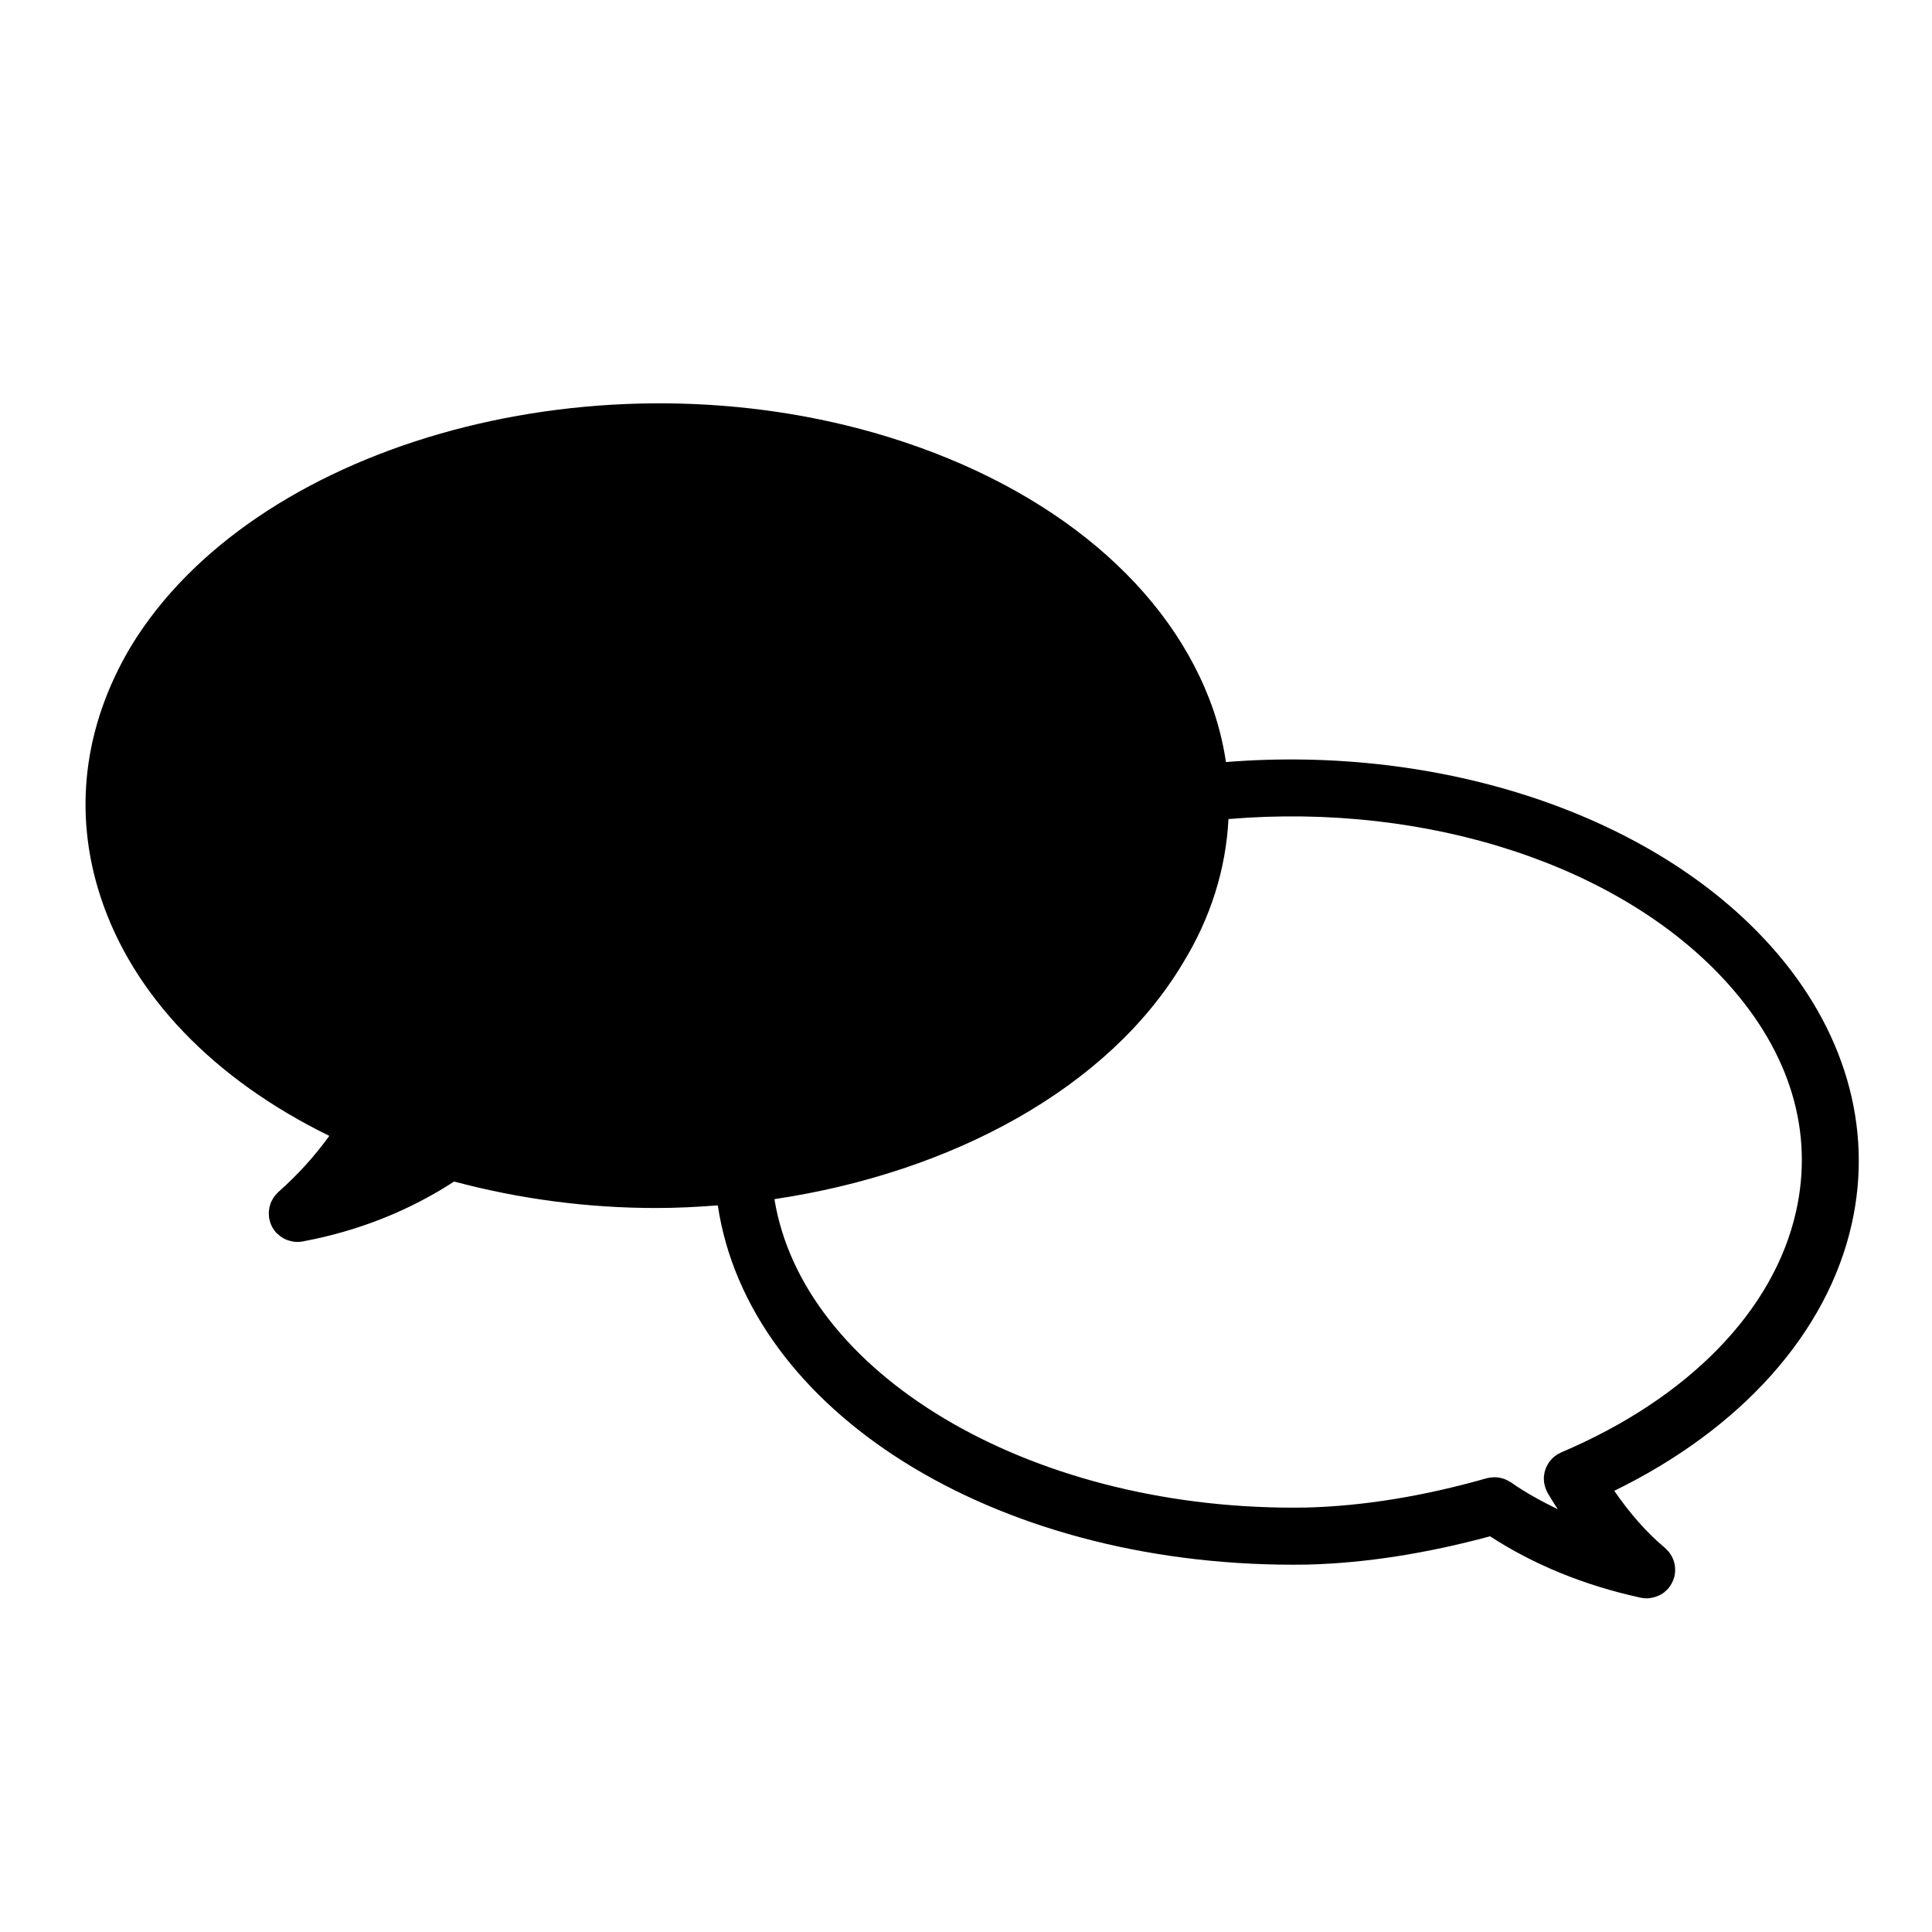 <?xml version="1.0" encoding="UTF-8"?>
<!-- Uploaded to: SVG Repo, www.svgrepo.com, Generator: SVG Repo Mixer Tools -->
<svg fill="#000000" width="800px" height="800px" version="1.1" viewBox="144 144 512 512" xmlns="http://www.w3.org/2000/svg">
 <path d="m634.74 468.31c5.727-25.582-1.883-51.711-21.434-73.566-31.02-34.684-87.012-53.391-144.41-48.793-0.852-5.613-2.281-11.199-4.41-16.688-12.5-32.254-44.875-57.977-88.828-70.574-76.434-21.789-164.8 3.621-197 56.672-12.535 21.098-15.305 44.012-8.02 66.277 8.539 26.102 29.938 48.355 60.633 63.383-3.918 5.402-8.312 10.27-13.531 14.898-0.047 0.047-0.082 0.098-0.125 0.137-0.203 0.188-0.379 0.398-0.555 0.605-0.152 0.172-0.309 0.336-0.438 0.523-0.141 0.195-0.25 0.406-0.371 0.621-0.121 0.211-0.258 0.422-0.359 0.645-0.102 0.215-0.168 0.449-0.242 0.676-0.082 0.23-0.168 0.457-0.223 0.695-0.055 0.238-0.082 0.484-0.109 0.727-0.031 0.242-0.074 0.484-0.086 0.73-0.012 0.227 0.012 0.453 0.023 0.684 0.012 0.277 0.023 0.539 0.07 0.812 0.012 0.066 0 0.125 0.016 0.191 0.012 0.07 0.059 0.121 0.074 0.191 0.168 0.781 0.434 1.551 0.852 2.258 0.035 0.059 0.086 0.105 0.121 0.16 0.215 0.352 0.449 0.699 0.734 1.02 0.203 0.227 0.438 0.398 0.66 0.594 0.109 0.105 0.211 0.211 0.332 0.309 0.598 0.473 1.25 0.836 1.941 1.102 0.133 0.055 0.262 0.086 0.395 0.125 0.746 0.242 1.523 0.402 2.309 0.406h0.016 0.004 0.004 0.012c0.453-0.004 0.91-0.039 1.375-0.125 14.934-2.785 28.371-8.207 40.172-15.887 17.551 4.695 35.633 7.019 53.496 7.019 5.496 0 10.957-0.281 16.383-0.699 8.141 54.418 72.75 95.227 152.48 95.227 1.309 0 2.625-0.012 3.941-0.035 15.332-0.406 31.559-2.984 48.234-7.496 11.426 7.43 24.766 12.965 39.91 16.273 0.535 0.117 1.066 0.168 1.594 0.168 0.004 0 0.012 0.004 0.016 0.004h0.008c0.004 0 0.012-0.004 0.016-0.004 0.754 0 1.5-0.152 2.227-0.379 0.156-0.051 0.312-0.102 0.465-0.156 0.691-0.266 1.352-0.605 1.945-1.078 0.074-0.055 0.125-0.125 0.195-0.188 0.332-0.281 0.664-0.562 0.953-0.918 0.156-0.188 0.266-0.398 0.402-0.594 0.09-0.125 0.176-0.246 0.258-0.383 0.395-0.66 0.676-1.355 0.852-2.07 0.016-0.066 0.055-0.105 0.07-0.172 0.031-0.141 0.023-0.289 0.051-0.43 0.039-0.25 0.074-0.5 0.086-0.746 0.02-0.258 0.02-0.508 0.004-0.762-0.012-0.227-0.023-0.453-0.059-0.68-0.035-0.262-0.086-0.52-0.141-0.766-0.055-0.223-0.117-0.438-0.188-0.656-0.086-0.242-0.176-0.473-0.289-0.707-0.098-0.215-0.203-0.422-0.316-0.629-0.125-0.215-0.266-0.43-0.414-0.637-0.133-0.188-0.277-0.367-0.422-0.539-0.188-0.211-0.383-0.406-0.59-0.598-0.098-0.09-0.168-0.188-0.266-0.273-4.727-3.934-9.098-8.852-13.445-15.129 33.711-16.469 56.488-41.902 62.945-70.777zm-77.004 60.586c-0.152 0.066-0.289 0.16-0.434 0.238-0.168 0.086-0.344 0.141-0.516 0.242-0.074 0.047-0.133 0.105-0.203 0.152-0.211 0.133-0.398 0.289-0.594 0.441-0.195 0.156-0.402 0.312-0.578 0.492-0.168 0.168-0.312 0.344-0.469 0.523-0.168 0.195-0.336 0.395-0.484 0.605-0.125 0.188-0.23 0.383-0.336 0.574-0.125 0.23-0.262 0.457-0.363 0.699-0.09 0.203-0.152 0.414-0.223 0.625-0.086 0.246-0.16 0.492-0.223 0.742-0.051 0.223-0.07 0.441-0.102 0.664-0.035 0.262-0.07 0.52-0.074 0.777-0.012 0.223 0.016 0.438 0.023 0.66 0.02 0.273 0.035 0.543 0.086 0.816 0.035 0.207 0.102 0.406 0.145 0.609 0.082 0.289 0.152 0.562 0.266 0.848 0.023 0.066 0.031 0.133 0.059 0.195 0.035 0.086 0.102 0.141 0.137 0.223 0.109 0.242 0.203 0.492 0.336 0.727 0.875 1.457 1.75 2.852 2.625 4.211-4.383-2.137-8.586-4.445-12.391-7.117-0.105-0.074-0.227-0.117-0.332-0.188-0.227-0.141-0.457-0.277-0.699-0.395-0.207-0.105-0.418-0.195-0.637-0.277-0.242-0.098-0.492-0.172-0.746-0.242-0.211-0.059-0.43-0.105-0.645-0.141-0.266-0.051-0.535-0.082-0.805-0.102-0.215-0.012-0.43-0.016-0.645-0.012-0.266 0.004-0.527 0.023-0.801 0.059-0.238 0.031-0.469 0.074-0.707 0.125-0.137 0.031-0.273 0.035-0.406 0.074-16.641 4.758-32.723 7.371-47.734 7.769-1.18 0.02-2.359 0.031-3.535 0.031-70.699 0-130.01-35.695-137.5-81.762 46.949-6.992 88.469-29.387 108.22-62.504 7.457-12.113 11.441-25.109 12.105-38.223 52.941-4.449 104.41 12.383 132.48 43.766 16.438 18.379 22.645 39.191 17.945 60.191-5.871 26.32-28.566 49.598-62.238 63.879z"/>
</svg>